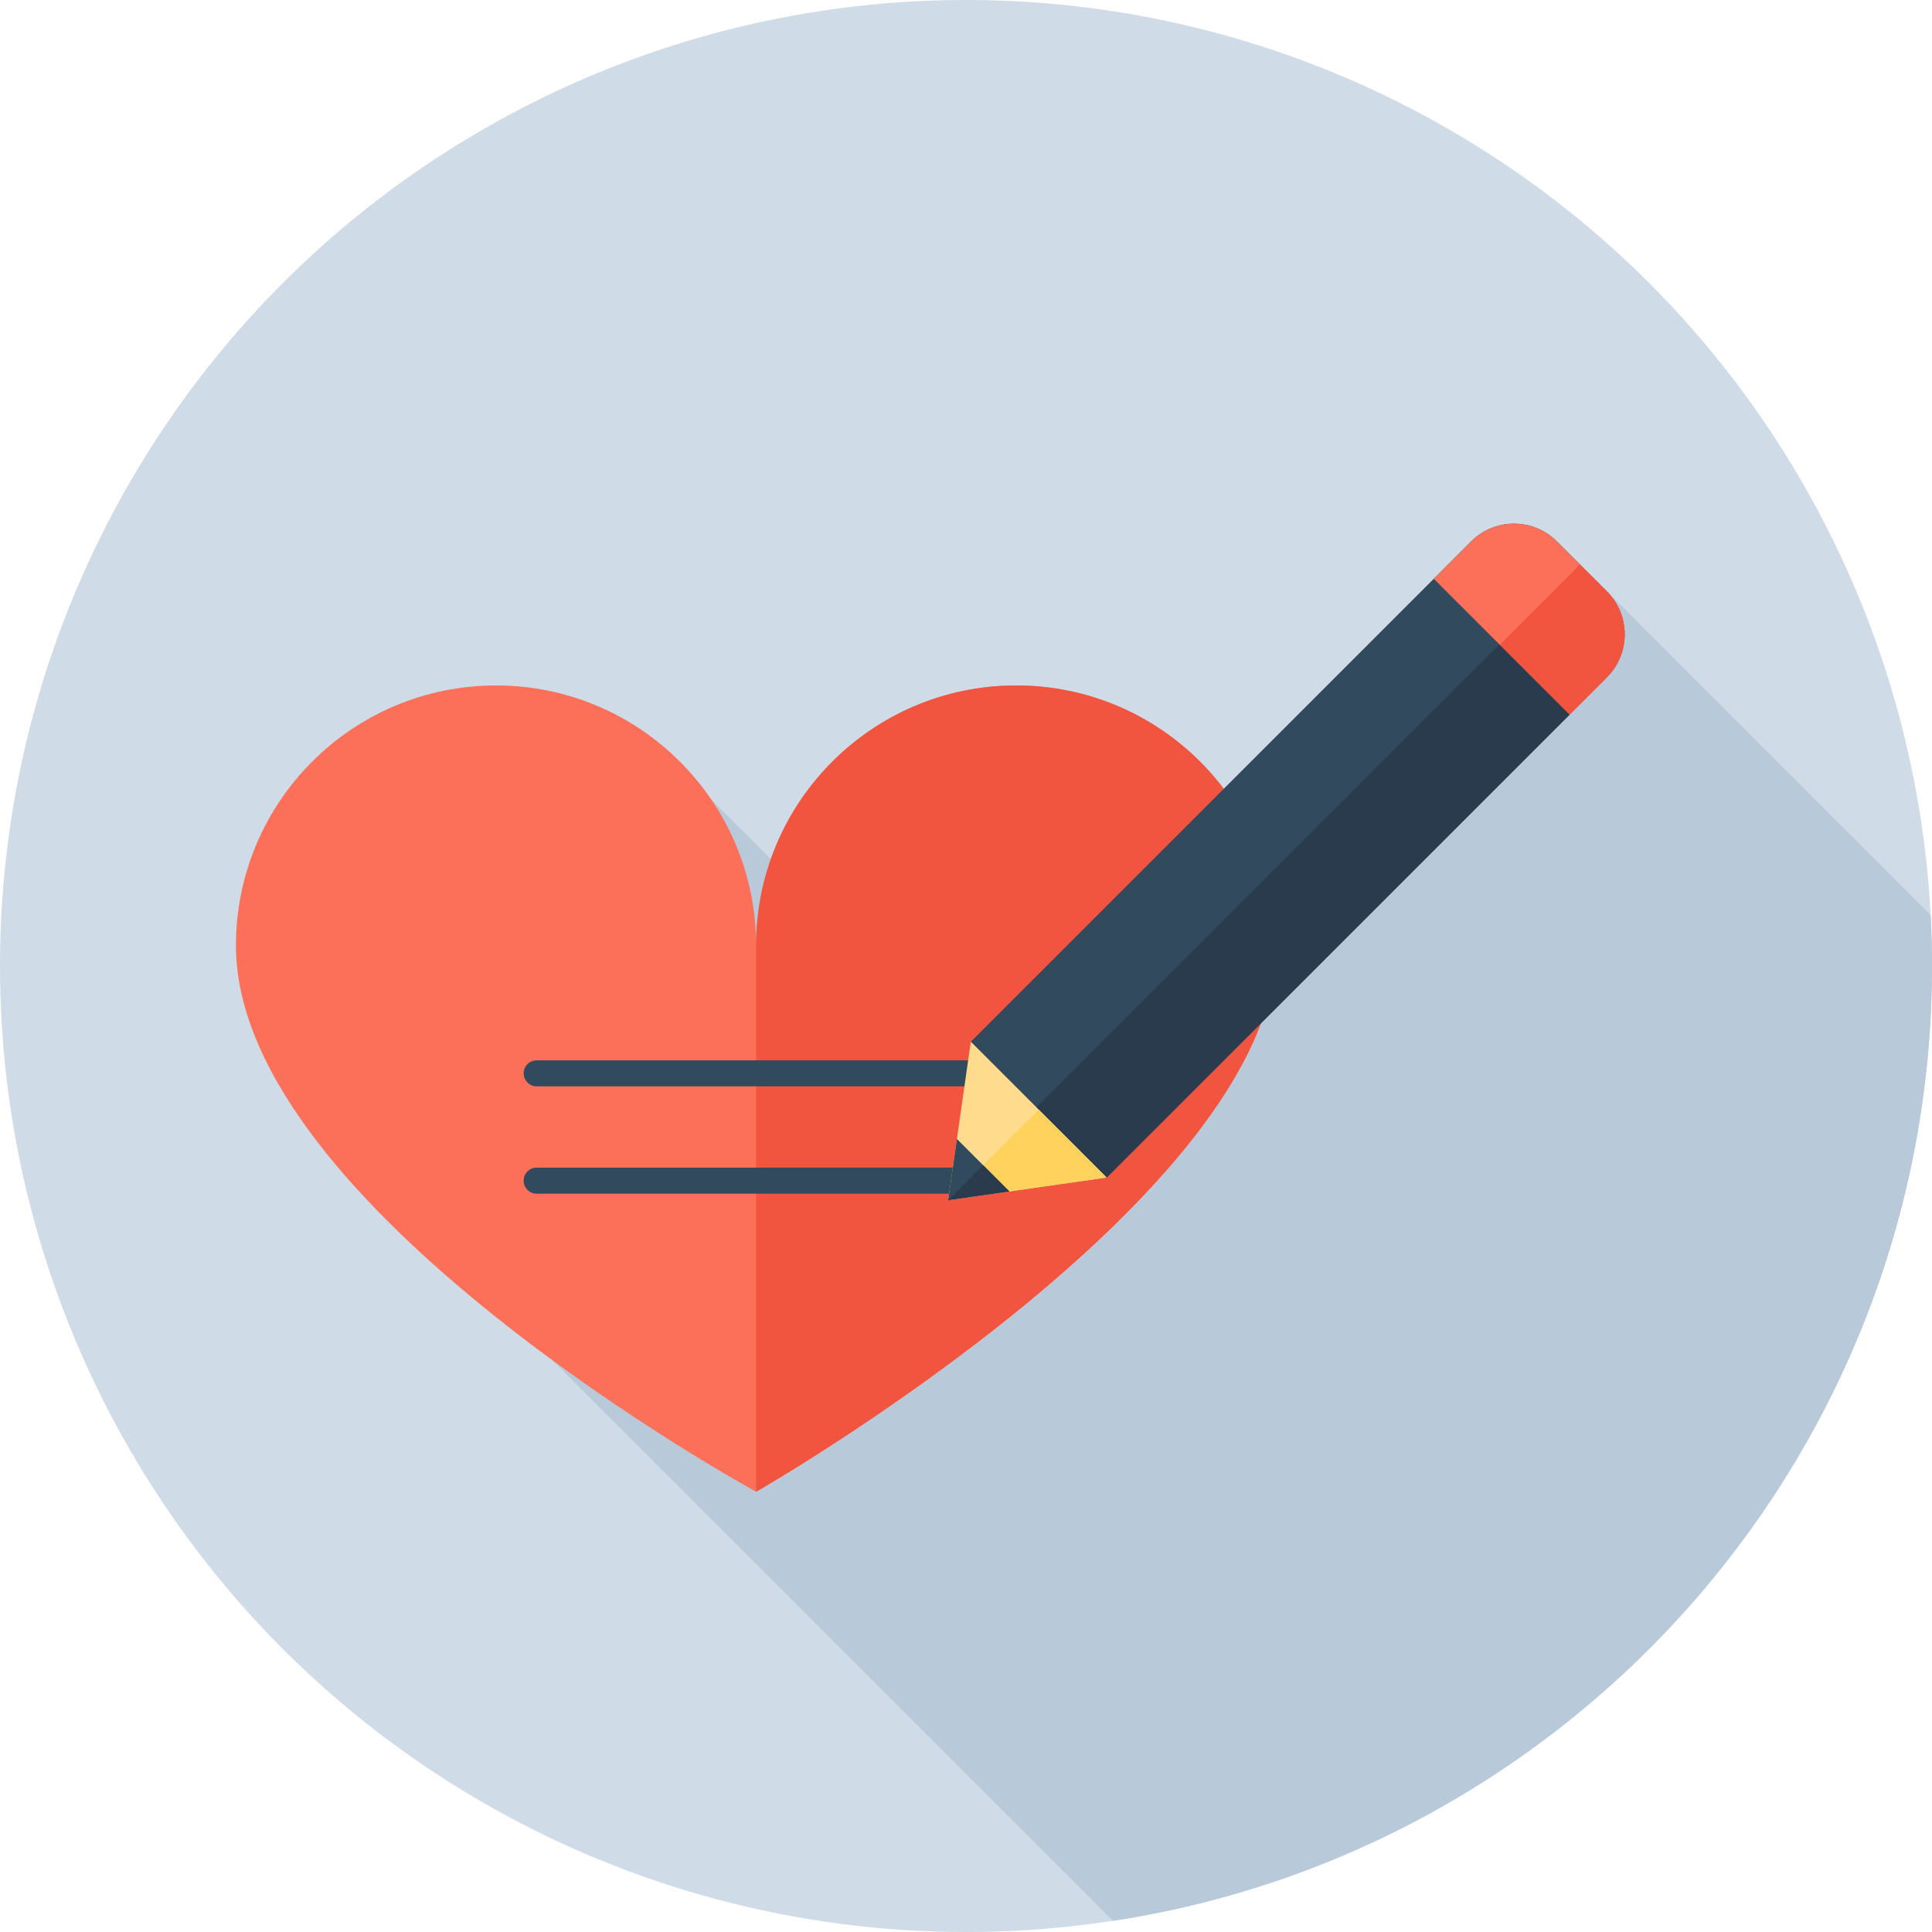 <?xml version="1.0" encoding="iso-8859-1"?>
<!-- Uploaded to: SVG Repo, www.svgrepo.com, Generator: SVG Repo Mixer Tools -->
<svg version="1.1" id="Layer_1" xmlns="http://www.w3.org/2000/svg" xmlns:xlink="http://www.w3.org/1999/xlink" 
	 viewBox="0 0 512 512" xml:space="preserve">
<circle style="fill:#CFDBE6;" cx="256" cy="256" r="256"/>
<path style="fill:#B8C9D9;" d="M294.96,509.054C417.854,490.289,512,384.14,512,256c0-4.515-0.121-9.001-0.352-13.459
	l-91.214-91.214l-160.12,132.365l-71.847-71.847l-55.579,73.968l0,0l13.436,74.605L294.96,509.054z"/>
<path style="fill:#FC6F58;" d="M62.53,250.582c0-38.066,30.858-68.925,68.925-68.925s68.925,30.858,68.925,68.925
	c0-38.066,30.858-68.925,68.925-68.925s68.925,30.858,68.925,68.925c0,65.908-137.849,144.743-137.849,144.743
	S62.53,320.202,62.53,250.582z"/>
<path style="fill:#F1543F;" d="M200.38,250.582c0-38.066,30.858-68.925,68.925-68.925c38.067,0,68.925,30.858,68.925,68.925
	c0,65.908-137.849,144.743-137.849,144.743V250.582H200.38z"/>
<g>
	<path style="fill:#324A5E;" d="M256,287.892H142.222c-1.903,0-3.448-1.545-3.448-3.448s1.545-3.448,3.448-3.448H256
		c1.903,0,3.448,1.545,3.448,3.448S257.905,287.892,256,287.892z"/>
	<path style="fill:#324A5E;" d="M256,316.337H142.222c-1.903,0-3.448-1.545-3.448-3.448s1.545-3.448,3.448-3.448H256
		c1.903,0,3.448,1.545,3.448,3.448S257.905,316.337,256,316.337z"/>
	<path style="fill:#324A5E;" d="M293.262,312.061l-35.988-35.988l132.594-132.594c6.273-6.273,16.446-6.273,22.719,0l13.269,13.269
		c6.273,6.273,6.273,16.446,0,22.719L293.262,312.061z"/>
</g>
<path style="fill:#FC6F58;" d="M425.856,179.469c6.273-6.273,6.273-16.446,0-22.719l-13.269-13.269
	c-6.273-6.273-16.446-6.273-22.719,0l-9.906,9.906l35.988,35.988L425.856,179.469z"/>
<path style="fill:#F1543F;" d="M425.856,156.75l-7.146-7.146l-21.266,21.266l18.504,18.504l9.906-9.906
	C432.13,173.194,432.13,163.023,425.856,156.75z"/>
<rect x="332.103" y="154.635" transform="matrix(-0.707 -0.707 0.707 -0.707 418.736 656.225)" style="fill:#2B3B4E;" width="26.346" height="173.509"/>
<polygon style="fill:#FFDC8D;" points="293.262,312.061 251.275,318.061 257.274,276.073 "/>
<polygon style="fill:#FFD15D;" points="293.262,312.061 275.259,294.06 251.278,318.043 251.275,318.061 "/>
<polygon style="fill:#324A5E;" points="267.497,315.742 253.593,301.839 251.275,318.061 "/>
<polygon style="fill:#2B3B4E;" points="251.278,318.043 251.275,318.061 267.497,315.742 260.537,308.783 "/>
</svg>